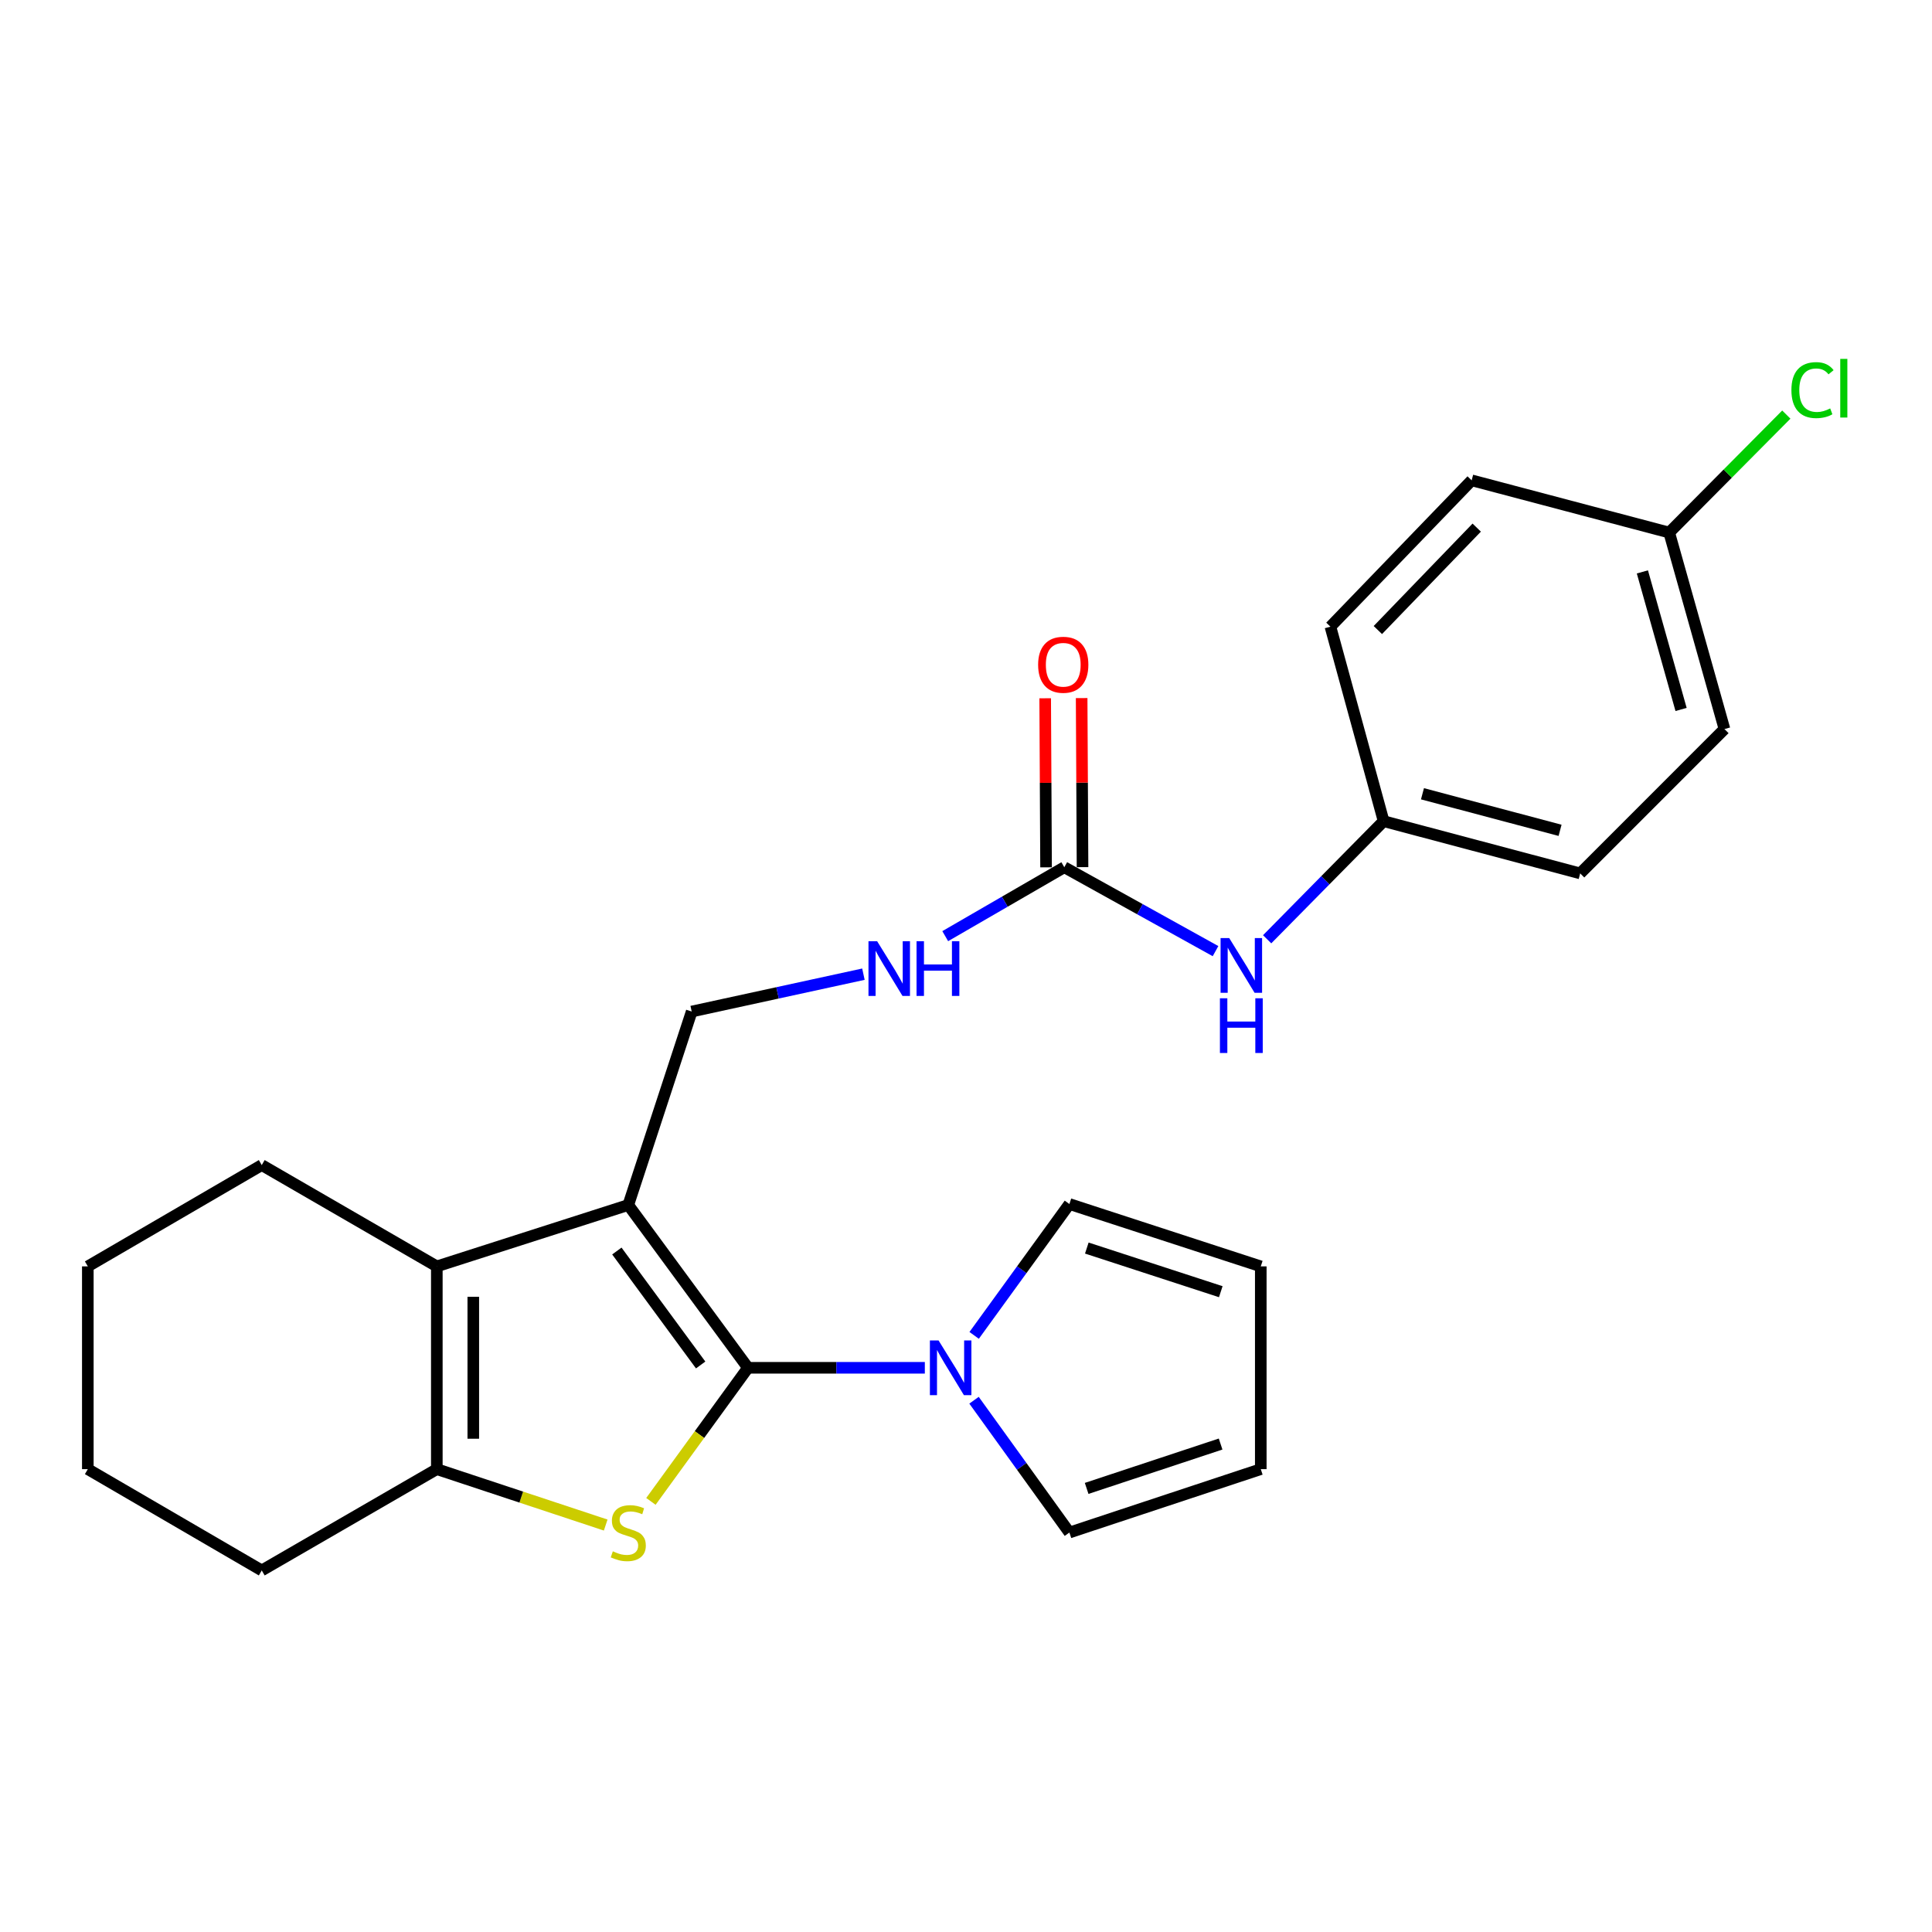 <?xml version='1.0' encoding='iso-8859-1'?>
<svg version='1.1' baseProfile='full'
              xmlns='http://www.w3.org/2000/svg'
                      xmlns:rdkit='http://www.rdkit.org/xml'
                      xmlns:xlink='http://www.w3.org/1999/xlink'
                  xml:space='preserve'
width='1000px' height='1000px' viewBox='0 0 1000 1000'>
<!-- END OF HEADER -->
<rect style='opacity:1.0;fill:#FFFFFF;stroke:none' width='1000' height='1000' x='0' y='0'> </rect>
<path class='bond-0' d='M 387.157,707.968 L 325.198,623.707' style='fill:none;fill-rule:evenodd;stroke:#000000;stroke-width:6px;stroke-linecap:butt;stroke-linejoin:miter;stroke-opacity:1' />
<path class='bond-0' d='M 362.658,706.51 L 319.286,647.527' style='fill:none;fill-rule:evenodd;stroke:#000000;stroke-width:6px;stroke-linecap:butt;stroke-linejoin:miter;stroke-opacity:1' />
<path class='bond-1' d='M 387.157,707.968 L 362.035,742.541' style='fill:none;fill-rule:evenodd;stroke:#000000;stroke-width:6px;stroke-linecap:butt;stroke-linejoin:miter;stroke-opacity:1' />
<path class='bond-1' d='M 362.035,742.541 L 336.913,777.114' style='fill:none;fill-rule:evenodd;stroke:#CCCC00;stroke-width:6px;stroke-linecap:butt;stroke-linejoin:miter;stroke-opacity:1' />
<path class='bond-4' d='M 387.157,707.968 L 432.924,707.968' style='fill:none;fill-rule:evenodd;stroke:#000000;stroke-width:6px;stroke-linecap:butt;stroke-linejoin:miter;stroke-opacity:1' />
<path class='bond-4' d='M 432.924,707.968 L 478.692,707.968' style='fill:none;fill-rule:evenodd;stroke:#0000FF;stroke-width:6px;stroke-linecap:butt;stroke-linejoin:miter;stroke-opacity:1' />
<path class='bond-2' d='M 325.198,623.707 L 226.099,655.478' style='fill:none;fill-rule:evenodd;stroke:#000000;stroke-width:6px;stroke-linecap:butt;stroke-linejoin:miter;stroke-opacity:1' />
<path class='bond-6' d='M 325.198,623.707 L 358.018,523.57' style='fill:none;fill-rule:evenodd;stroke:#000000;stroke-width:6px;stroke-linecap:butt;stroke-linejoin:miter;stroke-opacity:1' />
<path class='bond-3' d='M 313.508,789.366 L 269.804,774.897' style='fill:none;fill-rule:evenodd;stroke:#CCCC00;stroke-width:6px;stroke-linecap:butt;stroke-linejoin:miter;stroke-opacity:1' />
<path class='bond-3' d='M 269.804,774.897 L 226.099,760.427' style='fill:none;fill-rule:evenodd;stroke:#000000;stroke-width:6px;stroke-linecap:butt;stroke-linejoin:miter;stroke-opacity:1' />
<path class='bond-16' d='M 226.099,655.478 L 135.483,603.04' style='fill:none;fill-rule:evenodd;stroke:#000000;stroke-width:6px;stroke-linecap:butt;stroke-linejoin:miter;stroke-opacity:1' />
<path class='bond-25' d='M 226.099,655.478 L 226.099,760.427' style='fill:none;fill-rule:evenodd;stroke:#000000;stroke-width:6px;stroke-linecap:butt;stroke-linejoin:miter;stroke-opacity:1' />
<path class='bond-25' d='M 244.973,671.22 L 244.973,744.685' style='fill:none;fill-rule:evenodd;stroke:#000000;stroke-width:6px;stroke-linecap:butt;stroke-linejoin:miter;stroke-opacity:1' />
<path class='bond-17' d='M 226.099,760.427 L 135.483,812.855' style='fill:none;fill-rule:evenodd;stroke:#000000;stroke-width:6px;stroke-linecap:butt;stroke-linejoin:miter;stroke-opacity:1' />
<path class='bond-9' d='M 504.156,724.756 L 528.838,758.996' style='fill:none;fill-rule:evenodd;stroke:#0000FF;stroke-width:6px;stroke-linecap:butt;stroke-linejoin:miter;stroke-opacity:1' />
<path class='bond-9' d='M 528.838,758.996 L 553.52,793.237' style='fill:none;fill-rule:evenodd;stroke:#000000;stroke-width:6px;stroke-linecap:butt;stroke-linejoin:miter;stroke-opacity:1' />
<path class='bond-10' d='M 504.22,691.191 L 528.87,657.197' style='fill:none;fill-rule:evenodd;stroke:#0000FF;stroke-width:6px;stroke-linecap:butt;stroke-linejoin:miter;stroke-opacity:1' />
<path class='bond-10' d='M 528.87,657.197 L 553.52,623.203' style='fill:none;fill-rule:evenodd;stroke:#000000;stroke-width:6px;stroke-linecap:butt;stroke-linejoin:miter;stroke-opacity:1' />
<path class='bond-5' d='M 550.878,448.881 L 520.063,466.717' style='fill:none;fill-rule:evenodd;stroke:#000000;stroke-width:6px;stroke-linecap:butt;stroke-linejoin:miter;stroke-opacity:1' />
<path class='bond-5' d='M 520.063,466.717 L 489.249,484.552' style='fill:none;fill-rule:evenodd;stroke:#0000FF;stroke-width:6px;stroke-linecap:butt;stroke-linejoin:miter;stroke-opacity:1' />
<path class='bond-8' d='M 550.878,448.881 L 590.015,470.593' style='fill:none;fill-rule:evenodd;stroke:#000000;stroke-width:6px;stroke-linecap:butt;stroke-linejoin:miter;stroke-opacity:1' />
<path class='bond-8' d='M 590.015,470.593 L 629.151,492.304' style='fill:none;fill-rule:evenodd;stroke:#0000FF;stroke-width:6px;stroke-linecap:butt;stroke-linejoin:miter;stroke-opacity:1' />
<path class='bond-11' d='M 560.315,448.832 L 560.088,405.08' style='fill:none;fill-rule:evenodd;stroke:#000000;stroke-width:6px;stroke-linecap:butt;stroke-linejoin:miter;stroke-opacity:1' />
<path class='bond-11' d='M 560.088,405.08 L 559.86,361.328' style='fill:none;fill-rule:evenodd;stroke:#FF0000;stroke-width:6px;stroke-linecap:butt;stroke-linejoin:miter;stroke-opacity:1' />
<path class='bond-11' d='M 541.441,448.93 L 541.214,405.178' style='fill:none;fill-rule:evenodd;stroke:#000000;stroke-width:6px;stroke-linecap:butt;stroke-linejoin:miter;stroke-opacity:1' />
<path class='bond-11' d='M 541.214,405.178 L 540.986,361.426' style='fill:none;fill-rule:evenodd;stroke:#FF0000;stroke-width:6px;stroke-linecap:butt;stroke-linejoin:miter;stroke-opacity:1' />
<path class='bond-7' d='M 358.018,523.57 L 402.462,513.902' style='fill:none;fill-rule:evenodd;stroke:#000000;stroke-width:6px;stroke-linecap:butt;stroke-linejoin:miter;stroke-opacity:1' />
<path class='bond-7' d='M 402.462,513.902 L 446.906,504.235' style='fill:none;fill-rule:evenodd;stroke:#0000FF;stroke-width:6px;stroke-linecap:butt;stroke-linejoin:miter;stroke-opacity:1' />
<path class='bond-14' d='M 655.873,486.167 L 686.017,455.602' style='fill:none;fill-rule:evenodd;stroke:#0000FF;stroke-width:6px;stroke-linecap:butt;stroke-linejoin:miter;stroke-opacity:1' />
<path class='bond-14' d='M 686.017,455.602 L 716.162,425.037' style='fill:none;fill-rule:evenodd;stroke:#000000;stroke-width:6px;stroke-linecap:butt;stroke-linejoin:miter;stroke-opacity:1' />
<path class='bond-12' d='M 553.52,793.237 L 652.577,760.427' style='fill:none;fill-rule:evenodd;stroke:#000000;stroke-width:6px;stroke-linecap:butt;stroke-linejoin:miter;stroke-opacity:1' />
<path class='bond-12' d='M 562.445,770.399 L 631.784,747.432' style='fill:none;fill-rule:evenodd;stroke:#000000;stroke-width:6px;stroke-linecap:butt;stroke-linejoin:miter;stroke-opacity:1' />
<path class='bond-13' d='M 553.52,623.203 L 652.577,655.478' style='fill:none;fill-rule:evenodd;stroke:#000000;stroke-width:6px;stroke-linecap:butt;stroke-linejoin:miter;stroke-opacity:1' />
<path class='bond-13' d='M 562.532,645.99 L 631.872,668.582' style='fill:none;fill-rule:evenodd;stroke:#000000;stroke-width:6px;stroke-linecap:butt;stroke-linejoin:miter;stroke-opacity:1' />
<path class='bond-26' d='M 652.577,760.427 L 652.577,655.478' style='fill:none;fill-rule:evenodd;stroke:#000000;stroke-width:6px;stroke-linecap:butt;stroke-linejoin:miter;stroke-opacity:1' />
<path class='bond-19' d='M 716.162,425.037 L 688.627,324.366' style='fill:none;fill-rule:evenodd;stroke:#000000;stroke-width:6px;stroke-linecap:butt;stroke-linejoin:miter;stroke-opacity:1' />
<path class='bond-20' d='M 716.162,425.037 L 817.903,452.069' style='fill:none;fill-rule:evenodd;stroke:#000000;stroke-width:6px;stroke-linecap:butt;stroke-linejoin:miter;stroke-opacity:1' />
<path class='bond-20' d='M 736.269,410.851 L 807.488,429.773' style='fill:none;fill-rule:evenodd;stroke:#000000;stroke-width:6px;stroke-linecap:butt;stroke-linejoin:miter;stroke-opacity:1' />
<path class='bond-15' d='M 863.976,275.65 L 892.581,377.36' style='fill:none;fill-rule:evenodd;stroke:#000000;stroke-width:6px;stroke-linecap:butt;stroke-linejoin:miter;stroke-opacity:1' />
<path class='bond-15' d='M 850.098,296.016 L 870.121,367.213' style='fill:none;fill-rule:evenodd;stroke:#000000;stroke-width:6px;stroke-linecap:butt;stroke-linejoin:miter;stroke-opacity:1' />
<path class='bond-18' d='M 863.976,275.65 L 894.287,245.12' style='fill:none;fill-rule:evenodd;stroke:#000000;stroke-width:6px;stroke-linecap:butt;stroke-linejoin:miter;stroke-opacity:1' />
<path class='bond-18' d='M 894.287,245.12 L 924.599,214.59' style='fill:none;fill-rule:evenodd;stroke:#00CC00;stroke-width:6px;stroke-linecap:butt;stroke-linejoin:miter;stroke-opacity:1' />
<path class='bond-28' d='M 863.976,275.65 L 761.732,248.618' style='fill:none;fill-rule:evenodd;stroke:#000000;stroke-width:6px;stroke-linecap:butt;stroke-linejoin:miter;stroke-opacity:1' />
<path class='bond-23' d='M 135.483,603.04 L 45.455,655.478' style='fill:none;fill-rule:evenodd;stroke:#000000;stroke-width:6px;stroke-linecap:butt;stroke-linejoin:miter;stroke-opacity:1' />
<path class='bond-24' d='M 135.483,812.855 L 45.455,760.427' style='fill:none;fill-rule:evenodd;stroke:#000000;stroke-width:6px;stroke-linecap:butt;stroke-linejoin:miter;stroke-opacity:1' />
<path class='bond-22' d='M 688.627,324.366 L 761.732,248.618' style='fill:none;fill-rule:evenodd;stroke:#000000;stroke-width:6px;stroke-linecap:butt;stroke-linejoin:miter;stroke-opacity:1' />
<path class='bond-22' d='M 713.173,326.11 L 764.347,273.087' style='fill:none;fill-rule:evenodd;stroke:#000000;stroke-width:6px;stroke-linecap:butt;stroke-linejoin:miter;stroke-opacity:1' />
<path class='bond-21' d='M 817.903,452.069 L 892.581,377.36' style='fill:none;fill-rule:evenodd;stroke:#000000;stroke-width:6px;stroke-linecap:butt;stroke-linejoin:miter;stroke-opacity:1' />
<path class='bond-27' d='M 45.455,655.478 L 45.455,760.427' style='fill:none;fill-rule:evenodd;stroke:#000000;stroke-width:6px;stroke-linecap:butt;stroke-linejoin:miter;stroke-opacity:1' />
<path  class='atom-2' d='M 317.198 802.957
Q 317.518 803.077, 318.838 803.637
Q 320.158 804.197, 321.598 804.557
Q 323.078 804.877, 324.518 804.877
Q 327.198 804.877, 328.758 803.597
Q 330.318 802.277, 330.318 799.997
Q 330.318 798.437, 329.518 797.477
Q 328.758 796.517, 327.558 795.997
Q 326.358 795.477, 324.358 794.877
Q 321.838 794.117, 320.318 793.397
Q 318.838 792.677, 317.758 791.157
Q 316.718 789.637, 316.718 787.077
Q 316.718 783.517, 319.118 781.317
Q 321.558 779.117, 326.358 779.117
Q 329.638 779.117, 333.358 780.677
L 332.438 783.757
Q 329.038 782.357, 326.478 782.357
Q 323.718 782.357, 322.198 783.517
Q 320.678 784.637, 320.718 786.597
Q 320.718 788.117, 321.478 789.037
Q 322.278 789.957, 323.398 790.477
Q 324.558 790.997, 326.478 791.597
Q 329.038 792.397, 330.558 793.197
Q 332.078 793.997, 333.158 795.637
Q 334.278 797.237, 334.278 799.997
Q 334.278 803.917, 331.638 806.037
Q 329.038 808.117, 324.678 808.117
Q 322.158 808.117, 320.238 807.557
Q 318.358 807.037, 316.118 806.117
L 317.198 802.957
' fill='#CCCC00'/>
<path  class='atom-5' d='M 485.794 693.808
L 495.074 708.808
Q 495.994 710.288, 497.474 712.968
Q 498.954 715.648, 499.034 715.808
L 499.034 693.808
L 502.794 693.808
L 502.794 722.128
L 498.914 722.128
L 488.954 705.728
Q 487.794 703.808, 486.554 701.608
Q 485.354 699.408, 484.994 698.728
L 484.994 722.128
L 481.314 722.128
L 481.314 693.808
L 485.794 693.808
' fill='#0000FF'/>
<path  class='atom-8' d='M 454.002 487.17
L 463.282 502.17
Q 464.202 503.65, 465.682 506.33
Q 467.162 509.01, 467.242 509.17
L 467.242 487.17
L 471.002 487.17
L 471.002 515.49
L 467.122 515.49
L 457.162 499.09
Q 456.002 497.17, 454.762 494.97
Q 453.562 492.77, 453.202 492.09
L 453.202 515.49
L 449.522 515.49
L 449.522 487.17
L 454.002 487.17
' fill='#0000FF'/>
<path  class='atom-8' d='M 474.402 487.17
L 478.242 487.17
L 478.242 499.21
L 492.722 499.21
L 492.722 487.17
L 496.562 487.17
L 496.562 515.49
L 492.722 515.49
L 492.722 502.41
L 478.242 502.41
L 478.242 515.49
L 474.402 515.49
L 474.402 487.17
' fill='#0000FF'/>
<path  class='atom-9' d='M 636.251 485.555
L 645.531 500.555
Q 646.451 502.035, 647.931 504.715
Q 649.411 507.395, 649.491 507.555
L 649.491 485.555
L 653.251 485.555
L 653.251 513.875
L 649.371 513.875
L 639.411 497.475
Q 638.251 495.555, 637.011 493.355
Q 635.811 491.155, 635.451 490.475
L 635.451 513.875
L 631.771 513.875
L 631.771 485.555
L 636.251 485.555
' fill='#0000FF'/>
<path  class='atom-9' d='M 631.431 516.707
L 635.271 516.707
L 635.271 528.747
L 649.751 528.747
L 649.751 516.707
L 653.591 516.707
L 653.591 545.027
L 649.751 545.027
L 649.751 531.947
L 635.271 531.947
L 635.271 545.027
L 631.431 545.027
L 631.431 516.707
' fill='#0000FF'/>
<path  class='atom-12' d='M 537.333 344.075
Q 537.333 337.275, 540.693 333.475
Q 544.053 329.675, 550.333 329.675
Q 556.613 329.675, 559.973 333.475
Q 563.333 337.275, 563.333 344.075
Q 563.333 350.955, 559.933 354.875
Q 556.533 358.755, 550.333 358.755
Q 544.093 358.755, 540.693 354.875
Q 537.333 350.995, 537.333 344.075
M 550.333 355.555
Q 554.653 355.555, 556.973 352.675
Q 559.333 349.755, 559.333 344.075
Q 559.333 338.515, 556.973 335.715
Q 554.653 332.875, 550.333 332.875
Q 546.013 332.875, 543.653 335.675
Q 541.333 338.475, 541.333 344.075
Q 541.333 349.795, 543.653 352.675
Q 546.013 355.555, 550.333 355.555
' fill='#FF0000'/>
<path  class='atom-19' d='M 927.231 201.92
Q 927.231 194.88, 930.511 191.2
Q 933.831 187.48, 940.111 187.48
Q 945.951 187.48, 949.071 191.6
L 946.431 193.76
Q 944.151 190.76, 940.111 190.76
Q 935.831 190.76, 933.551 193.64
Q 931.311 196.48, 931.311 201.92
Q 931.311 207.52, 933.631 210.4
Q 935.991 213.28, 940.551 213.28
Q 943.671 213.28, 947.311 211.4
L 948.431 214.4
Q 946.951 215.36, 944.711 215.92
Q 942.471 216.48, 939.991 216.48
Q 933.831 216.48, 930.511 212.72
Q 927.231 208.96, 927.231 201.92
' fill='#00CC00'/>
<path  class='atom-19' d='M 952.511 185.76
L 956.191 185.76
L 956.191 216.12
L 952.511 216.12
L 952.511 185.76
' fill='#00CC00'/>
</svg>
